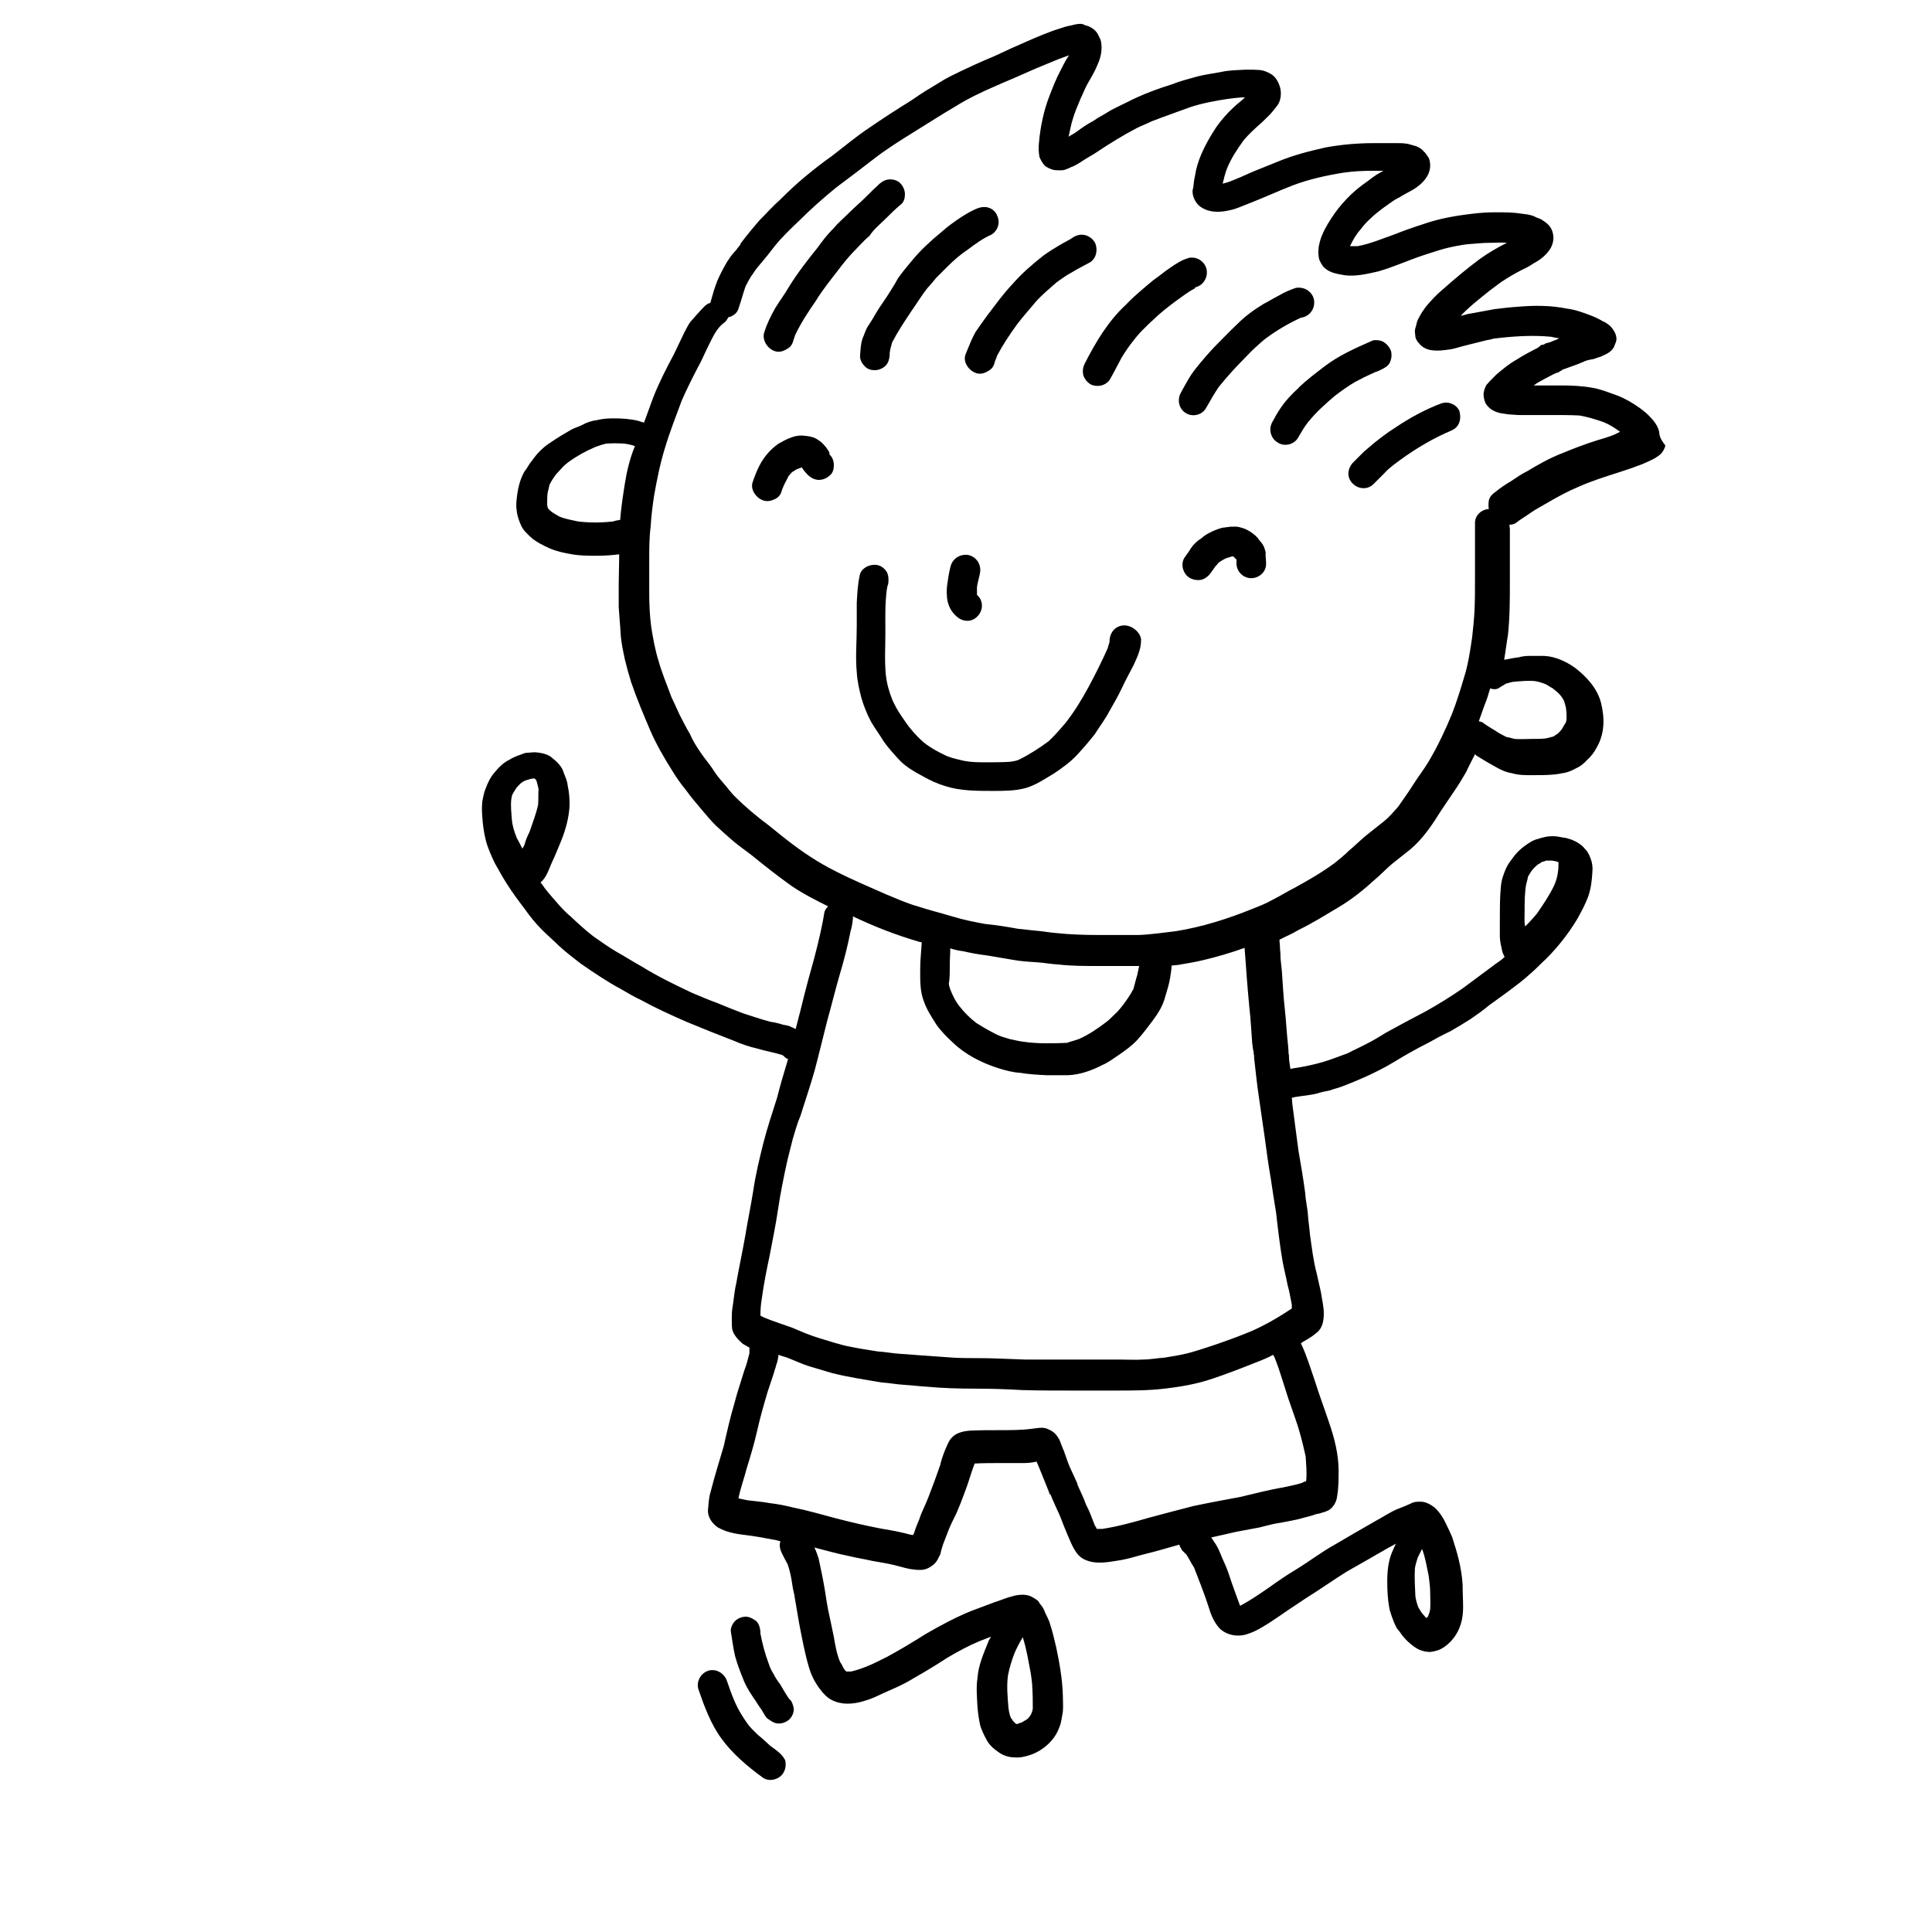 <?xml version="1.0" encoding="utf-8"?>
<!-- Generator: Adobe Illustrator 23.1.1, SVG Export Plug-In . SVG Version: 6.00 Build 0)  -->
<svg version="1.1" id="Laag_1" xmlns="http://www.w3.org/2000/svg" xmlns:xlink="http://www.w3.org/1999/xlink" x="0px" y="0px"
	 viewBox="0 0 405 405" style="enable-background:new 0 0 405 405;" xml:space="preserve">
<g>
	<path d="M347.8,90.5c-0.1-0.5-0.3-0.9-0.5-1.3c-0.4-0.7-0.9-1.3-1.4-1.8c-0.6-0.7-1.4-1.3-2.2-1.9c-1.4-1-3.1-2-4.7-2.6
		c-1.7-0.6-3.4-1.3-5.1-1.6c-2.2-0.4-4.4-0.5-6.6-0.5c-0.6,0-1.2,0-1.8,0c-1.3,0-2.7,0-4,0c0.9-0.7,2-1.2,2.9-1.7
		c0.6-0.3,1.3-0.7,1.8-0.9c0.1,0,0.3-0.1,0.3-0.1c0.1,0,0.4-0.1,0.5-0.3c0.1,0,0.4-0.1,0.5-0.3c1.4-0.5,2.9-1,4.3-1.6
		c0.6-0.3,1.3-0.5,2.1-0.6c0.5-0.1,1-0.4,1.6-0.5c0.5-0.3,1-0.4,1.6-0.8c0.5-0.3,0.9-0.7,1.2-1.2c0.1-0.3,0.3-0.7,0.4-1
		c0.5-1.2-0.3-2.6-1.2-3.5c-0.5-0.4-1-0.8-1.6-1c-0.8-0.5-1.7-0.9-2.5-1.2c-1.6-0.6-3.2-1.2-4.9-1.4c-3.4-0.7-6.9-0.7-10.3-0.4
		c-1.7,0.1-3.2,0.3-4.9,0.5c-1.8,0.3-3.6,0.7-5.5,1c-0.5,0.1-1,0.3-1.6,0.4c1.9-2,4-3.6,6.1-5.3c1.2-0.9,2.2-1.7,3.5-2.5
		c1.3-0.8,2.7-1.6,4.2-2.3c0.8-0.4,1.4-0.9,2.2-1.3c0.8-0.5,1.7-1.2,2.3-2c0.9-1,1.4-2.6,1-4c-0.3-1.2-1-1.9-2.1-2.6
		c-0.5-0.4-1.2-0.5-1.7-0.8c-0.8-0.4-1.8-0.5-2.7-0.6c-1.8-0.3-3.6-0.3-5.5-0.3c-1.6,0-3.2,0.1-4.8,0.3c-3.5,0.4-7,1-10.4,2.2
		c-1.9,0.6-3.9,1.3-5.9,2.1c-2.6,0.9-5.1,2-7.8,2.5c-0.5,0-1,0-1.6,0c0.6-1.3,1.3-2.5,2.2-3.5c0.6-0.8,1.3-1.6,2.1-2.3
		c0.8-0.8,1.6-1.4,2.5-2.1c1.2-0.8,2.2-1.7,3.5-2.3c0.6-0.4,1.4-0.8,2.1-1.2c2-1,4.4-2.9,4.4-5.5c0-0.6-0.1-1.4-0.5-1.9
		c-0.3-0.4-0.5-0.8-0.8-1c-0.6-0.8-1.6-1.2-2.5-1.4c-0.4-0.1-0.9-0.3-1.3-0.3c-0.6-0.1-1.2-0.1-1.8-0.1c-1.7,0-3.2,0-4.9,0
		c-3.4,0-6.8,0.3-10.1,0.9c-1.7,0.4-3.5,0.8-5.2,1.3c-1.7,0.5-3.2,1-4.9,1.7c-1.7,0.7-3.5,1.4-5.2,2.1c-0.9,0.4-1.8,0.8-2.7,1.2
		c-1.2,0.5-2.3,1-3.6,1.3c0.3-1.2,0.5-2.2,1-3.4c0.9-2.1,2.1-3.9,3.4-5.7c1-1.2,2.1-2.2,3.2-3.2c0.6-0.5,1.3-1.2,1.8-1.7
		c0.8-0.7,1.4-1.6,2-2.3c0.8-1,1-2.7,0.6-4c-0.4-1.2-0.9-2.1-1.9-2.7c-0.7-0.4-1.4-0.7-2.1-0.8c-1-0.1-2.1-0.1-3.1-0.1
		c-1.8,0.1-3.6,0.1-5.3,0.5c-1.6,0.3-3.2,0.5-4.8,0.9c-1.7,0.5-3.5,0.9-5.2,1.6c-3.2,1-6.5,2.2-9.6,3.8c-1.2,0.6-2.5,1.2-3.6,1.8
		c-1.2,0.8-2.5,1.4-3.6,2.2c-1.2,0.6-2.3,1.4-3.4,2.2c-0.5,0.4-1,0.6-1.6,1c0,0-0.1,0-0.1,0.1c0.3-1.3,0.5-2.6,0.9-3.8
		c0.4-1.4,1-2.7,1.6-4.2c0.5-1,0.9-2.1,1.4-3c0.8-1.4,1.6-2.7,2.2-4.2c0.7-1.6,1-3.1,0.7-4.8c-0.1-0.5-0.4-1-0.7-1.6
		c-0.5-0.9-1.6-1.6-2.6-1.8C227,5,226.6,5,226.4,5c-0.8,0-1.6,0.3-2.2,0.4c-0.6,0.1-1.2,0.3-1.8,0.5c-2.6,0.8-4.9,1.8-7.4,2.9
		c-2.1,0.9-4.3,1.9-6.4,2.9c-3.1,1.3-6.2,2.7-9.4,4.3c-1.4,0.7-2.7,1.6-3.9,2.3c-1.6,0.9-3,1.9-4.5,2.9c-2.9,1.8-5.7,3.6-8.6,5.6
		c-2.7,1.8-5.2,3.9-7.8,5.9c-2,1.4-3.9,2.9-5.7,4.4c-1.7,1.4-3.4,3-5.1,4.7c-1.6,1.4-3,3-4.4,4.4c-1.4,1.6-2.7,3.2-4,4.9
		c0,0,0-0.1,0.1-0.1c0,0.1-0.1,0.1-0.1,0.3c-0.1,0.1-0.3,0.3-0.4,0.5c-0.1,0.1-0.3,0.3-0.3,0.4c-0.3,0.3-0.5,0.6-0.8,0.9
		c-0.5,0.6-0.9,1.2-1.3,1.8c-0.9,1.6-1.7,3-2.3,4.7c-0.5,1.3-0.8,2.6-1.2,3.9c-0.5,0.1-0.9,0.4-1.3,0.8c-1,1-1.9,2.1-2.9,3.2
		c-0.5,0.7-0.8,1.4-1.2,2.1c-0.8,1.6-1.4,3-2.2,4.6c-1.6,3-3.2,6.1-4.4,9.2c-0.6,1.7-1.3,3.5-1.9,5.2c-0.4-0.1-0.9-0.3-1.3-0.4
		c-1.7-0.4-3.4-0.5-5.1-0.5h-0.1c-1.2,0-2.3,0.1-3.5,0.4c-1,0.1-2.1,0.5-3,1c-0.8,0.4-1.6,0.6-2.3,1c-1.4,0.8-2.9,1.7-4.2,2.6
		c-1.6,1-2.9,2.3-4,3.9c-0.7,0.8-1,1.6-1.6,2.3c-1,1.8-1.4,3.8-1.6,5.8c-0.1,0.8-0.1,1.6,0,2.2c0.1,1.2,0.5,2.3,1,3.4
		c0.5,1,1.4,1.8,2.3,2.6c1,0.8,2.2,1.4,3.5,2c1.6,0.7,3.1,1,4.8,1.3c1.7,0.3,3.5,0.3,5.2,0.3c1.6,0,3.1-0.1,4.7-0.3
		c0,2.1-0.1,4.2-0.1,6.2c0,1.7,0,3.2,0,4.9c0.1,1.8,0.3,3.6,0.4,5.5c0.1,1.8,0.5,3.6,0.9,5.5c0.4,1.6,0.8,3.1,1.3,4.7
		c1.2,3.5,2.6,6.8,4,10.1c1.3,3,3,5.9,4.7,8.6c0.8,1.3,1.7,2.6,2.7,3.8c1,1.4,2.1,2.7,3.2,4c1,1.2,2.1,2.5,3.1,3.5
		c1.3,1.2,2.5,2.3,3.8,3.4c1.2,1,2.5,1.9,3.8,2.9c2.7,2.2,5.5,4.4,8.3,6.4c2.5,1.7,5.1,3,7.7,4.3c-0.4,0.4-0.7,0.8-0.8,1.3
		c-0.5,3.2-1.3,6.4-2.1,9.5c-0.9,3.2-1.8,6.5-2.6,9.8c-0.4,1.7-0.9,3.4-1.3,5.1c-0.3-0.1-0.6-0.3-0.9-0.4c-0.5-0.3-1.2-0.4-1.8-0.5
		c-0.9-0.3-1.8-0.5-2.6-0.6c-1.9-0.5-3.9-1.2-5.8-1.8c-1.8-0.7-3.6-1.4-5.5-2.2c-1.7-0.6-3.5-1.4-5.2-2.1c-3.6-1.7-7.1-3.4-10.5-5.5
		c-1.8-1-3.5-2.1-5.3-3.1c-1.7-1-3.2-2.1-4.8-3.2c-1.7-1.3-3.2-2.7-4.8-4.2c-1.7-1.4-3.1-3.2-4.6-4.9c-0.3-0.4-0.5-0.6-0.8-1
		c-0.3-0.4-0.5-0.8-0.9-1.2c1.2-1,1.7-2.6,2.3-4c0.8-1.7,1.4-3.2,2.1-4.9c0.9-2.3,1.6-4.8,1.7-7.4c0-1.3-0.1-2.7-0.4-4
		c-0.1-1.2-0.7-2.2-1-3.2c-0.5-1.2-1.6-2.1-2.6-2.9c-0.9-0.6-2.1-0.8-3.1-0.9c-0.1,0-0.1,0-0.3,0c-0.5,0-1,0.1-1.4,0.1
		c-0.4,0-0.8,0.1-1.2,0.3c-0.9,0.3-1.9,0.7-2.7,1.2c-1.2,0.6-2.2,1.6-3,2.6c-0.9,1-1.4,2.1-1.9,3.4c-0.4,0.9-0.5,1.8-0.7,2.7
		c-0.1,1-0.1,2.2,0,3.2c0.1,1.6,0.3,3.2,0.7,4.8c0.4,1.7,1.2,3.4,1.9,4.9c0.8,1.4,1.6,2.9,2.5,4.3c1.2,1.9,2.6,3.8,4,5.6
		c0,0,0-0.1-0.1-0.1c1,1.4,2.2,2.9,3.5,4.2c1.2,1.2,2.5,2.3,3.6,3.4c1.4,1.3,3,2.5,4.4,3.6c1.4,1,2.9,2,4.3,2.9
		c1.4,0.9,2.7,1.7,4.2,2.5c1.4,0.8,2.7,1.6,4.2,2.3c3.1,1.7,6.4,3.2,9.6,4.6c3.4,1.4,6.6,2.7,10,4c1.6,0.7,3.1,1.2,4.8,1.6
		c1.7,0.5,3.4,0.8,5.1,1.3c0.1,0.1,0.4,0.1,0.5,0.3c0,0,0.1,0,0.1,0.1c0.3,0.3,0.5,0.4,0.8,0.5c-0.8,2.7-1.6,5.3-2.3,8.1
		c-1,3.2-2.1,6.4-2.9,9.6c-0.8,3.2-1.6,6.5-2.1,9.9c-0.5,3.2-1.2,6.5-1.7,9.6c-0.6,3.4-1.3,6.6-1.9,10c-0.4,1.7-0.5,3.5-0.8,5.2
		c-0.1,0.8-0.1,1.4-0.1,2.2c0,0.7,0,1.4,0.1,2.1c0.3,1.2,1.3,2.2,2.2,3c0.5,0.3,0.9,0.5,1.4,0.8c0,0.4,0,0.8,0,1.2
		c-0.3,1-0.5,2.1-0.9,3.1c-0.3,0.8-0.5,1.6-0.8,2.5c-0.5,1.6-1,3.1-1.4,4.7c-0.9,3-1.6,6.1-2.3,9.2c-0.9,3.1-1.9,6.2-2.7,9.4
		c-0.3,0.9-0.4,1.8-0.5,2.9c0,0.4-0.1,0.8-0.1,1.2c0,1.4,0.9,2.7,2.1,3.5c2.1,1.2,4.3,1.4,6.6,1.7c0.9,0.1,1.8,0.3,2.6,0.4
		c1.3,0.3,2.6,0.4,3.9,0.8c-0.3,0.8-0.1,1.7,0.3,2.5c0.4,0.8,0.8,1.6,1.2,2.3c0.5,1.4,0.8,2.9,1,4.4c0.1,0.9,0.4,1.7,0.5,2.6
		c0.3,1.8,0.6,3.6,0.9,5.3c0.6,3.1,1.2,6.4,2.1,9.4c0.5,1.7,1.3,3.2,2.3,4.5c0.9,1.2,1.8,2.1,3.2,2.6c2.2,0.8,4.5,0.4,6.6-0.3
		c1-0.3,2.1-0.8,3.1-1.3c0.9-0.4,1.8-0.8,2.7-1.2c1.4-0.6,2.9-1.4,4.2-2.2c2.3-1.3,4.6-2.7,6.9-4.2c2.2-1.3,4.4-2.5,6.8-3.5
		c0.8-0.3,1.6-0.6,2.3-0.9c-0.1,0.4-0.4,0.6-0.5,1c-1,2.5-2.1,4.9-2.3,7.7c-0.3,1.9-0.1,4,0,6c0.1,1.3,0.3,2.7,0.6,4
		c0.3,0.9,0.7,1.8,1.2,2.7c0.6,1.3,1.7,2.2,2.9,3c0.9,0.6,2.1,0.9,3.1,0.9c0.9,0.1,2-0.1,2.9-0.4c1.8-0.5,3.6-1.7,4.8-3.1
		c0.8-0.9,1.3-1.8,1.7-2.9c0.4-1,0.5-2.1,0.7-3.2c0.1-1,0-2.2,0-3.4c-0.1-3.4-0.7-6.8-1.4-10.1c-0.4-1.7-0.8-3.4-1.3-4.9
		c-0.1-0.5-0.4-1-0.7-1.7c-0.3-0.5-0.5-1.2-0.8-1.7c-0.3-0.5-0.7-0.8-0.9-1.3c-0.4-0.4-0.8-0.6-1.3-0.9c-0.5-0.3-1.3-0.5-1.9-0.5
		c-0.8,0-1.6,0.1-2.2,0.3c-1.3,0.3-2.6,0.9-3.9,1.3c-1.6,0.6-3.2,1.2-4.8,1.8c-3.2,1.3-6.4,3-9.5,4.8c-2.7,1.7-5.5,3.4-8.3,4.9
		c-1.3,0.6-2.5,1.3-3.8,1.8c-1.2,0.5-2.3,0.9-3.6,1.2c-0.3,0-0.6,0-0.9,0h-0.1c-0.1-0.1-0.1-0.1-0.3-0.3c-0.4-0.5-0.6-1.2-1-1.7
		c-0.7-1.7-1-3.4-1.3-5.2c-0.4-2-0.8-3.8-1.2-5.7c-0.4-2-0.6-3.9-1-5.9c-0.3-1.7-0.7-3.4-1-4.9c-0.3-0.8-0.5-1.6-0.9-2.3
		c2.3,0.6,4.8,1.3,7.3,1.8c1.6,0.4,3.1,0.6,4.8,1c1.6,0.3,3.1,0.5,4.7,0.9c1.3,0.3,2.7,0.8,4,0.9c0.5,0.1,1,0.1,1.4,0.1
		c1.2,0,2.1-0.5,3-1.3c0.4-0.4,0.7-0.9,0.9-1.4c0.3-0.4,0.4-0.9,0.5-1.4c0.1-0.4,0.3-0.9,0.4-1.3c0.4-1,0.8-2.1,1.2-3.1
		c0.5-1.2,1-2.2,1.6-3.4c0.6-1.4,1.2-2.9,1.7-4.3c0.8-2,1.3-4,2.1-6.1c1.8-0.1,3.6-0.1,5.5-0.1c0.4,0,0.8,0,1.2,0c1.3,0,2.5,0,3.6,0
		c0.9,0,1.8-0.1,2.7-0.3c0.9,2.1,1.7,4.2,2.6,6.4l0,0v0.1l0,0l0,0c0.1,0.1,0.1,0.4,0.3,0.5c0-0.1-0.1-0.3-0.1-0.4
		c0.6,1.6,1.4,3.2,2.1,4.8c0.5,1.3,1,2.6,1.6,4c0.8,1.8,1.6,4.2,3.5,5.1c2.5,1.2,5.3,0.5,7.9,0.1c1.6-0.3,3.1-0.8,4.7-1.2
		c2.5-0.6,4.8-1.3,7.3-2c0.1,0.4,0.4,0.8,0.6,1.2c0.3,0.3,0.7,0.7,0.9,0.9c0.6,0.9,1,1.8,1.6,2.7c1,2.6,2.1,5.3,3,8.1
		c0.5,1.7,1.2,3.5,2.5,4.8c1.6,1.4,3.9,1.7,5.8,1c1.6-0.5,3-1.4,4.3-2.2c1.4-0.9,2.7-1.8,4-2.7c1.3-0.9,2.6-1.7,3.9-2.6
		c2.9-1.8,5.7-3.8,8.6-5.6c2.5-1.4,5.1-2.9,7.7-4.4c0.8-0.5,1.7-0.9,2.5-1.4c-0.3,0.6-0.5,1.2-0.8,1.8c-0.8,1.9-1,4-1,6.2
		c0,1.8,0.1,3.6,0.4,5.3c0.1,0.8,0.4,1.4,0.6,2.1c0.3,0.8,0.6,1.6,1,2.3c0.4,0.5,0.8,1,1.2,1.6c0.3,0.3,0.5,0.6,0.8,0.9
		c0.6,0.6,1.3,1.2,2.1,1.7c0.8,0.5,1.9,0.8,2.9,0.8c0.8-0.1,1.6-0.3,2.2-0.6c1-0.5,2-1.4,2.7-2.3c1.4-1.8,2-4,2-6.4
		c0-1.6-0.1-3.2-0.1-4.8c-0.1-1.7-0.4-3.5-0.8-5.2c-0.4-1.7-0.9-3.2-1.4-4.8c-0.4-0.9-0.8-1.8-1.2-2.6c-0.6-1.3-1.4-2.6-2.5-3.6
		c-0.8-0.6-1.8-1.2-2.9-1.2c-0.1,0-0.3,0-0.4,0c-0.6,0-1.2,0.1-1.7,0.4c-0.9,0.4-1.8,0.8-2.9,1.2c-1.4,0.6-2.9,1.6-4.2,2.3
		c-3,1.7-5.9,3.4-8.8,5.1c-2.9,1.6-5.3,3.5-8.1,5.2c-2,1.2-3.9,2.5-5.7,3.8c-1.9,1.3-3.9,2.7-6,3.8h-0.1c0,0,0,0,0-0.1
		c-0.8-2.2-1.6-4.3-2.3-6.5c-0.4-1.2-0.9-2.3-1.4-3.4c-0.3-0.8-0.6-1.4-0.9-2.1c-0.4-0.8-0.9-1.4-1.4-2.2c1.7-0.4,3.5-0.8,5.3-1.2
		c1.6-0.3,3.2-0.6,4.8-0.9c1.6-0.4,3-0.8,4.5-1c1.4-0.3,2.9-0.5,4.3-0.9c1-0.3,2.1-0.5,3.1-0.9c0.4-0.1,0.8-0.1,1.2-0.3
		c0.5-0.1,1-0.3,1.4-0.5c1-0.6,1.7-1.8,1.8-3c0.3-1.7,0.3-3.5,0.3-5.3c0-3.5-0.9-6.9-2-10.1c-1-3-2.1-5.9-3-8.8
		c-0.9-2.6-1.7-5.3-2.9-7.8c0.5-0.4,1-0.6,1.6-1c0.7-0.4,1.3-0.9,1.8-1.3c1.2-1,1.4-2.6,1.4-4c0-1.4-0.4-3-0.6-4.4
		c-0.3-1.3-0.6-2.6-0.9-4c-0.7-2.6-1-5.3-1.4-8.1c-0.1-1.3-0.3-2.5-0.4-3.8c-0.1-1.7-0.5-3.2-0.6-4.9c-0.4-3-0.9-6-1.4-8.8
		c-0.4-3.2-0.9-6.6-1.3-9.9c0-0.4-0.1-0.9-0.1-1.3c0.1,0,0.4,0,0.5-0.1c1.7-0.3,3.4-0.4,4.9-0.8c0.8-0.3,1.6-0.4,2.5-0.6
		c0.8-0.3,1.7-0.5,2.5-0.8c3.2-1.2,6.4-2.6,9.5-4.3c1.6-0.9,3-1.8,4.6-2.7c1.4-0.8,2.9-1.6,4.3-2.3c1.4-0.8,2.9-1.6,4.4-2.3
		c1.4-0.8,2.9-1.7,4.3-2.6c1.3-0.9,2.6-1.8,3.9-2.9c1.3-0.9,2.6-1.9,4-2.9c1.6-1.2,3.1-2.3,4.5-3.6c1.2-1,2.3-2.2,3.4-3.2
		c2.5-2.5,4.7-5.3,6.5-8.3c0.9-1.6,1.7-3.1,2.3-4.7c0.6-1.7,0.8-3.4,0.9-5.2c0.1-0.9,0-1.9-0.4-2.9c-0.3-0.8-0.6-1.4-1.2-2
		c-0.4-0.5-0.9-0.9-1.4-1.2c-0.4-0.3-1-0.5-1.4-0.7c-0.5-0.1-1-0.4-1.6-0.4c-0.6-0.1-1.4-0.3-2.1-0.3c-0.1,0-0.3,0-0.4,0
		c-0.7,0-1.3,0.1-2,0.3c-0.5,0.1-0.9,0.3-1.4,0.4c-0.8,0.3-1.4,0.7-2.1,1.2c-1.3,0.9-2.2,1.9-3.1,3.2c-0.8,1-1.3,2.2-1.7,3.5
		c-0.4,1.2-0.4,2.3-0.5,3.5c-0.1,1.9-0.1,3.9-0.1,5.9c0,0.9,0,1.8,0,2.9c0,1.2,0.3,2.2,0.5,3.2c0.1,0.4,0.3,0.8,0.5,1.2
		c-0.5,0.5-1.2,1-1.8,1.4c-2.3,1.7-4.7,3.5-7,5.2c-2.6,1.8-5.2,3.4-7.9,4.9c-2.7,1.4-5.5,2.9-8.2,4.4c-1.3,0.8-2.6,1.6-4,2.3
		c-1.3,0.7-2.7,1.3-4,2c-1.7,0.6-3.4,1.3-5.1,1.8c-1.7,0.5-3.5,0.9-5.3,1.2c-0.5,0.1-1,0.1-1.6,0.3c-0.1-0.8-0.3-1.7-0.3-2.5l0,0
		l0,0l0,0c0-0.3,0-0.5-0.1-0.8c0-0.1,0-0.3,0-0.4l0,0c0-0.4-0.1-0.9-0.1-1.3c-0.3-2.6-0.4-5.2-0.7-7.8c-0.3-2.6-0.4-5.2-0.6-7.8
		c-0.1-1.2-0.3-2.3-0.3-3.5c0-0.5-0.1-1-0.1-1.6c0-0.5-0.1-0.9-0.1-1.4c1.3-0.7,2.6-1.2,3.9-2c2.9-1.4,5.6-3.1,8.3-4.7
		c2.9-1.7,5.5-3.8,7.9-6c1.2-1,2.3-2.2,3.5-3.2c1.3-1,2.6-2.1,3.9-3.1c2.6-2.2,4.6-5.2,6.4-8.1c0.9-1.3,1.8-2.7,2.7-4
		c0.9-1.3,1.7-2.6,2.5-4c0.6-1.3,1.3-2.6,1.9-3.8c0.1,0.1,0.1,0.1,0.3,0.3c1.3,0.8,2.6,1.6,3.9,2.3c1.2,0.7,2.3,1.2,3.6,1.4
		c1.3,0.4,2.7,0.4,4,0.4c1.4,0,2.9,0,4.3-0.1c0.7-0.1,1.4-0.1,2.1-0.3c1-0.1,2-0.5,2.9-1c0.9-0.4,1.7-1,2.3-1.7
		c0.9-0.8,1.6-1.7,2.1-2.7c1.7-2.9,1.7-6.2,0.9-9.4c-0.8-3-2.9-5.3-5.3-7.2c-1.9-1.4-4.3-2.5-6.6-2.6c-0.5,0-1,0-1.6,0
		c-0.5,0-1,0-1.6,0c-0.8,0-1.4,0.1-2.2,0.3c-0.9,0.1-1.8,0.3-2.9,0.5c0,0,0,0-0.1,0c0.3-1.7,0.5-3.5,0.8-5.2
		c0.4-3.8,0.4-7.5,0.4-11.3c0-3.6,0-7.2,0-10.8c0-0.4-0.1-0.7-0.1-1c0.5,0,1-0.1,1.4-0.4c1-0.8,2.1-1.4,3.2-2.2
		c1-0.7,2.2-1.3,3.2-1.9c2.2-1.3,4.4-2.5,6.8-3.5c2.7-1.2,5.6-2.1,8.4-3c1.6-0.5,3-1,4.6-1.6c1-0.4,2.1-0.9,3-1.4
		c0.4-0.3,0.8-0.5,1.2-0.9c0.4-0.4,0.8-1.2,0.9-1.7C347.8,91.7,347.9,91.2,347.8,90.5z M263.4,20.3L263.4,20.3L263.4,20.3
		L263.4,20.3z M131,101.3c-0.4,2.5-0.8,5.1-1,7.7h-0.1c-0.4,0.1-0.9,0.1-1.3,0.3c-2.5,0.3-5.1,0.3-7.5,0c-1.3-0.3-2.6-0.5-3.8-1
		c-0.7-0.4-1.3-0.7-1.9-1.2c-0.1-0.1-0.4-0.4-0.5-0.5c0-0.1-0.1-0.1-0.1-0.3c-0.1-0.3-0.1-0.4-0.1-0.7c0-0.8,0-1.6,0.1-2.3
		c0.1-0.5,0.3-1.2,0.4-1.7c0.4-0.8,0.8-1.4,1.3-2.1c0.4-0.4,0.8-0.9,1.2-1.3c0.4-0.5,0.9-0.9,1.4-1.3c1.8-1.3,3.6-2.3,5.7-3.2
		c0.8-0.3,1.4-0.5,2.2-0.7c1.3-0.1,2.6-0.1,3.9,0c0.8,0.1,1.6,0.3,2.2,0.5C132,96.2,131.4,98.8,131,101.3z M112.8,168.7
		c-0.4,1.9-1.2,3.9-1.8,5.7c-0.4,0.8-0.8,1.7-1,2.5c-0.1,0.4-0.3,0.6-0.5,1c-0.4-0.8-0.8-1.6-1.2-2.3c-0.5-1.3-0.9-2.5-1-3.8
		c-0.1-1.4-0.3-3-0.1-4.4c0.1-0.4,0.1-0.8,0.3-1c0.3-0.5,0.5-0.9,0.8-1.3c0.4-0.4,0.7-0.8,1-1c0.4-0.3,0.8-0.5,1.2-0.6
		c0.4-0.1,0.8-0.3,1.3-0.3c0.1,0,0.3,0,0.3,0l0,0c0,0,0,0,0.1,0.1s0.3,0.4,0.3,0.5c0.1,0.5,0.3,1,0.4,1.7
		C112.8,166.4,112.9,167.6,112.8,168.7z M211.3,351.2c0.3-1.6,0.8-3.1,1.3-4.5c0.5-1.2,1.2-2.5,1.8-3.5c0.8,2.5,1.2,5.1,1.7,7.7
		c0.1,0.9,0.3,1.9,0.3,2.9c0.1,1.4,0.1,3,0.1,4.4c-0.1,0.4-0.1,0.6-0.3,1c-0.1,0.3-0.3,0.5-0.5,0.8s-0.4,0.4-0.7,0.6
		c-0.3,0.1-0.6,0.4-0.9,0.5s-0.5,0.1-0.8,0.3h-0.1c-0.1,0-0.1,0-0.3-0.1c0,0-0.1,0-0.1-0.1c-0.1-0.1-0.3-0.3-0.5-0.5
		c-0.1-0.3-0.3-0.4-0.4-0.6c-0.3-0.7-0.4-1.4-0.5-2.1C211.2,355.6,211,353.4,211.3,351.2z M298.7,339.4L298.7,339.4L298.7,339.4
		L298.7,339.4z M296.6,328.8c0.1-0.8,0.4-1.6,0.6-2.3c0.3-0.6,0.6-1.2,0.9-1.8c0.7,1.8,1,3.8,1.4,5.7c0.1,1,0.3,2.1,0.3,3.2
		c0,1.3,0.1,2.5,0,3.8c-0.1,0.4-0.1,0.6-0.3,1c0,0.1-0.1,0.3-0.1,0.4c-0.1,0.1-0.3,0.3-0.4,0.4c-0.3-0.3-0.5-0.6-0.8-0.9
		c-0.4-0.5-0.6-0.9-0.9-1.4c-0.3-0.8-0.5-1.6-0.6-2.3C296.6,332.6,296.5,330.6,296.6,328.8z M319.6,191c0-1.8,0-3.6,0.3-5.5
		c0.1-0.5,0.3-1,0.4-1.7c0.3-0.5,0.5-0.9,0.8-1.3c0.4-0.5,0.8-0.9,1.3-1.3c0.3-0.1,0.5-0.3,0.8-0.5c0.3-0.1,0.5-0.1,0.9-0.3
		c0.4,0,0.8,0,1.2,0c0.4,0.1,0.9,0.1,1.3,0.3c0,0,0.1,0,0.1,0.1c0,0.7,0,1.3-0.1,1.9c-0.1,1-0.4,2-0.8,2.9c-1,2.1-2.3,4-3.6,5.9
		c-0.8,0.9-1.6,1.9-2.5,2.7C319.5,193.2,319.6,192.2,319.6,191z M218.3,305.5L218.3,305.5L218.3,305.5L218.3,305.5z M272.4,300.1
		c0.5,1.7,0.9,3.4,1.3,5.2c0.1,1.7,0.3,3.5,0.1,5.2c-0.4,0.1-0.8,0.3-1,0.4c-1.3,0.4-2.5,0.6-3.8,0.9c-3,0.5-6,1.3-9,2
		c-3.2,0.6-6.5,1.2-9.8,1.9c-3.1,0.8-6.2,1.6-9.5,2.5c-3.1,0.9-6.4,1.8-9.6,2.3c-0.4,0-0.8,0-1.2,0c-0.1-0.4-0.4-0.6-0.5-1
		c-0.5-1.3-1-2.7-1.7-4c-0.6-1.7-1.4-3.2-2.1-4.9c0.1,0.1,0.1,0.4,0.3,0.5c-0.4-0.9-0.8-1.7-1.2-2.6c-0.7-1.4-1.2-3-1.7-4.4
		c-0.3-0.6-0.5-1.3-0.8-2c-0.1-0.3-0.3-0.6-0.5-0.9c-0.5-0.8-1.2-1.3-2.2-1.7c-1-0.4-2.1-0.1-3.1,0c-2.2,0.3-4.6,0.3-6.8,0.3
		c-2.1,0-4.2,0-6.2,0.1c-1.4,0.1-3,0.4-4,1.6c-0.6,0.7-0.9,1.6-1.3,2.5c-0.4,1-0.8,2.1-1,3.1c-0.8,2.3-1.6,4.5-2.5,6.8
		c-0.6,1.6-1.4,3-1.9,4.6c-0.3,0.8-0.7,1.6-0.9,2.3c-0.1,0.4-0.3,0.8-0.4,1c-0.8-0.1-1.6-0.4-2.2-0.5c-1.6-0.4-3.1-0.6-4.7-0.9
		c-3.1-0.6-6.1-1.3-9.2-2.1c-3-0.8-6.1-1.7-9.1-2.3c-1.6-0.4-3.1-0.7-4.8-0.9c-1.6-0.3-3.1-0.4-4.7-0.6c-0.6-0.1-1.3-0.3-1.9-0.4
		c0.4-2.1,1.2-4.2,1.7-6.2c0.8-2.6,1.6-5.2,2.2-7.9c0.6-2.7,1.4-5.5,2.2-8.2c0.4-1.3,0.9-2.6,1.3-3.9c0.1-0.5,0.4-1.2,0.5-1.7
		c0.3-0.8,0.4-1.4,0.5-2.2c0.7,0.3,1.3,0.4,1.8,0.6c1.6,0.6,3,1.3,4.6,1.8c1.6,0.5,3.1,0.9,4.7,1.4c3.5,0.9,7,1.4,10.5,2
		c1.6,0.1,3.1,0.4,4.7,0.5c1.7,0.1,3.2,0.3,4.9,0.4c3.2,0.3,6.6,0.4,9.9,0.4c3.4,0,6.6,0.1,10,0.3c3.4,0.1,6.6,0.1,10,0.1h9.9
		c3.2,0,6.5,0,9.9-0.4c3.5-0.4,6.9-1,10.1-2.1c3-1,6.1-2.2,9.1-3.4c1.3-0.5,2.5-1,3.6-1.6c0.1,0.3,0.3,0.5,0.3,0.6
		c1.3,3.2,2.2,6.8,3.4,10.1C271.2,296.5,271.9,298.3,272.4,300.1z M159.3,276.3L159.3,276.3c0,0,0,0.1,0.1,0.1
		C159.4,276.4,159.4,276.4,159.3,276.3z M267.5,254.2c0.4,3.5,0.8,7,1.4,10.4c0.3,1.6,0.7,3.1,1,4.7c0.4,1.4,0.6,2.7,0.9,4.2
		c0,0.3,0,0.5,0,0.8c-2.7,1.8-5.6,3.5-8.6,4.8c-2.9,1.2-5.7,2.2-8.7,3.2c-1.6,0.5-3,1-4.6,1.4c-1.6,0.4-3.1,0.6-4.8,0.9
		c-1.6,0.1-3,0.4-4.5,0.4c-1.6,0.1-3.2,0-4.8,0h-10.1h-2.5c-2.5,0-4.8,0-7.3,0c-3.2-0.1-6.6-0.3-9.9-0.3c-1.7,0-3.5,0-5.2-0.1
		c-1.8-0.1-3.8-0.3-5.6-0.4c-1.8-0.1-3.6-0.3-5.5-0.4c-1.6-0.1-3.1-0.4-4.7-0.5c-1.9-0.3-3.9-0.6-5.8-1c-2.2-0.4-4.4-1.2-6.5-1.8
		c-2-0.6-3.8-1.4-5.7-2.2c-1.9-0.7-3.9-1.3-5.8-2.1c-0.3-0.1-0.5-0.3-0.8-0.4c0-1.2,0.1-2.5,0.3-3.6c0.4-3,1-6,1.6-8.8
		c0.6-3.2,1.3-6.5,1.8-9.9s1.2-6.8,1.9-10c0.4-1.7,0.8-3.2,1.2-4.8c0.5-1.6,0.9-3.2,1.6-4.8c1-3.2,2.1-6.4,3-9.6
		c0.9-3.4,1.7-6.8,2.6-10.3c0.9-3.2,1.7-6.5,2.6-9.6c0.9-3,1.7-6.1,2.3-9.2c0.3-0.9,0.4-1.8,0.5-2.7c0-0.1,0-0.3,0-0.4
		c4.4,2.1,9,3.9,13.8,5.3c0.3,0.1,0.4,0.1,0.6,0.1c0,0.1,0,0.3,0,0.4c-0.1,1.7-0.3,3.4-0.3,5.1c0,2.3-0.1,4.8,0.8,7
		c0.6,1.7,1.6,3.2,2.6,4.8c1,1.4,2.2,2.6,3.5,3.8c2.6,2.5,6,4.2,9.4,5.3c1.6,0.5,3.1,0.9,4.7,1c1.8,0.3,3.6,0.4,5.6,0.5
		c1.4,0,2.9,0,4.3,0c2.6-0.1,5.1-1,7.4-2.2c1.2-0.5,2.3-1.4,3.4-2.1c1.3-0.9,2.7-1.9,3.8-3.1c1.2-1.3,2.2-2.7,3.2-4
		c1.2-1.6,2.2-3.2,2.7-5.2c0.4-1.3,0.8-2.6,1-3.9c0.1-0.8,0.3-1.7,0.3-2.5c0.4,0,0.8-0.1,1.2-0.1c1.8-0.3,3.6-0.6,5.3-1
		c3-0.7,6-1.6,8.8-2.6c0.3,4.2,0.6,8.3,1,12.5c0.3,2.5,0.4,5.1,0.6,7.5c0.1,0.5,0.1,1.2,0.3,1.8l0,0c0,0.3,0,0.5,0.1,0.8
		c0,0.1,0,0.3,0,0.4c0,0,0,0,0,0.1l0,0c0.3,2.7,0.6,5.5,1,8.2c0.4,2.7,0.8,5.6,1.2,8.3c0.4,3,0.8,6,1.3,8.8
		C266.7,249.3,267.1,251.7,267.5,254.2z M199.1,202.3c0-1.2,0.1-2.3,0.1-3.5c0.9,0.3,1.8,0.5,2.7,0.6c1.7,0.4,3.4,0.7,5.1,0.9
		c1.8,0.3,3.5,0.6,5.3,0.9c1.6,0.3,3.2,0.4,4.8,0.5c1.7,0.1,3.2,0.4,4.9,0.5c2.7,0.3,5.3,0.3,8.1,0.3h1.8c1.6,0,3.1,0,4.7,0
		c0.8,0,1.4,0,2.2,0c-0.1,0.6-0.3,1.3-0.4,1.9c-0.3,0.9-0.5,1.9-0.8,2.9c-0.6,1.2-1.4,2.3-2.2,3.4c-0.5,0.6-1,1.3-1.7,1.9
		c-0.7,0.7-1.3,1.3-2,1.8c-1.7,1.3-3.5,2.5-5.5,3.4c-0.8,0.3-1.7,0.5-2.5,0.8c-1.6,0.1-3,0.1-4.6,0.1c-1.4,0-3-0.1-4.4-0.3
		c-1-0.1-2.1-0.4-3.1-0.6c-0.9-0.3-1.8-0.5-2.6-0.9c-1.6-0.8-3-1.6-4.4-2.5c-1.3-1-2.5-2.2-3.5-3.5c-0.8-1-1.4-2.2-1.9-3.5
		c-0.1-0.4-0.3-0.8-0.3-1.2C199.1,205.2,199.1,203.8,199.1,202.3z M314.4,144.1c0.4-0.3,0.9-0.5,1.3-0.8c0.6-0.1,1.2-0.4,1.8-0.4
		c1.4-0.1,3-0.3,4.4-0.1c0.7,0.1,1.2,0.3,1.8,0.5s1.2,0.7,1.8,1c0.6,0.5,1.3,1,1.8,1.7c0.3,0.4,0.5,0.8,0.6,1
		c0.1,0.5,0.4,1.2,0.4,1.7c0.1,0.6,0.1,1.4,0.1,2.1c-0.1,0.3-0.1,0.7-0.3,0.9c-0.3,0.4-0.5,0.9-0.8,1.3c-0.3,0.3-0.5,0.6-0.9,0.9
		c-0.3,0.1-0.5,0.4-0.8,0.5c-0.5,0.1-1,0.3-1.6,0.4c-0.9,0.1-1.9,0.1-2.9,0.1c-1.2,0-2.5,0.1-3.6,0c-0.5-0.1-1-0.3-1.7-0.4
		c-0.8-0.4-1.6-0.8-2.3-1.3c-0.8-0.5-1.7-1-2.5-1.6c-0.3-0.3-0.6-0.3-1-0.4c0.5-1.4,1-2.9,1.6-4.4c0.3-0.8,0.5-1.7,0.8-2.5
		C313.2,144.6,313.9,144.5,314.4,144.1z M334.8,92.3c-2.5,0.8-4.9,1.7-7.3,2.7c-2.6,1-4.9,2.3-7.4,3.8c-1.2,0.6-2.2,1.3-3.4,2.1
		c-1.2,0.7-2.2,1.4-3.2,2.2c-0.7,0.5-1.2,1-1.4,1.8c-0.1,0.7-0.1,1.3,0,1.8c-1.6,0.1-3,1.4-2.9,3.1c0,3.9,0,7.8,0,11.7
		c0,2.2,0,4.3-0.1,6.5c-0.1,1.9-0.3,3.8-0.5,5.6c-0.4,2.7-0.8,5.5-1.6,8.1c-0.8,2.7-1.6,5.3-2.6,7.9c-1.4,3.4-3,6.8-4.9,10
		c-1,1.7-2.2,3.2-3.2,4.8c-1,1.6-2.1,3.1-3.2,4.7c-0.9,1-1.8,2.1-2.9,3c-1.3,1-2.6,2.1-3.9,3.1c-1.2,1-2.3,2.1-3.5,3.1
		c-0.9,0.9-2,1.8-3,2.6c-2.7,2-5.5,3.6-8.4,5.2c-1.6,0.8-3,1.7-4.6,2.5c-1.4,0.8-2.7,1.3-4.2,1.9c-5.2,2.1-10.5,3.8-16.1,4.7
		c-2.6,0.3-5.2,0.7-7.8,0.8c-2.9,0-5.6,0-8.4,0c-3,0-6-0.1-8.8-0.4c-1.4-0.1-2.9-0.4-4.3-0.5c-1.3-0.1-2.5-0.3-3.8-0.4
		c-2.2-0.4-4.6-0.8-6.8-1c-2.3-0.4-4.7-0.9-7-1.6c-2.3-0.7-4.8-1.3-7.2-2.1c-2.2-0.6-4.4-1.6-6.6-2.5c-3.6-1.6-7.2-3.1-10.7-4.9
		c-3.6-1.8-6.9-4-10.1-6.5c-1.7-1.3-3.2-2.6-4.9-3.9c0.3,0.1,0.4,0.4,0.6,0.5c-2.2-1.7-4.4-3.5-6.4-5.5c-1-0.9-1.8-2.1-2.7-3.1
		c-0.8-0.9-1.6-1.9-2.2-2.9c-0.8-1.2-1.7-2.2-2.5-3.4c-0.9-1.3-1.7-2.6-2.3-4c-0.8-1.3-1.4-2.6-2.1-3.9c-0.6-1.3-1.2-2.6-1.8-3.9
		c-0.9-2.5-1.9-4.8-2.6-7.3c-0.8-2.5-1.2-4.9-1.6-7.4c-0.3-2.3-0.4-4.7-0.4-7c0-2.3,0-4.8,0-7.1c0-2.2,0-4.6,0.3-6.8
		c0.1-2.1,0.4-4.3,0.7-6.4c0.6-3.4,1.3-6.9,2.3-10.1c1-3.4,2.3-6.6,3.5-9.9c1-2.3,2.2-4.7,3.4-7c0.8-1.4,1.4-2.9,2.1-4.3
		c0.6-1.2,1.2-2.5,1.9-3.5c0.5-0.7,1-1.2,1.7-1.7c0.3-0.3,0.5-0.7,0.7-1c0.3-0.1,0.5-0.1,0.8-0.3c0.8-0.4,1.2-1,1.4-1.8
		c0.5-1.4,0.9-3,1.4-4.4c0.5-0.9,0.9-1.8,1.6-2.7c0.5-0.8,1-1.4,1.6-2.1l0.1-0.1l0,0c0.1-0.1,0.3-0.4,0.4-0.5
		c0.3-0.3,0.4-0.5,0.6-0.8c-0.1,0.3-0.4,0.4-0.5,0.7c1.2-1.4,2.2-2.9,3.4-4.2c1.3-1.4,2.6-2.7,4-4c2.5-2.5,5.1-4.8,7.8-7
		c2.7-2,5.3-4,7.9-6c2.7-2.1,5.6-3.9,8.5-5.7c2.9-1.8,5.7-3.6,8.6-5.3c2.7-1.7,5.7-3.1,8.7-4.4c0.3-0.1,0.7-0.3,0.9-0.4
		c3.2-1.3,6.5-2.9,9.8-4.2c1.4-0.6,2.9-1.2,4.4-1.7c-0.7,1-1.3,2.2-1.8,3.2c-0.9,1.7-1.6,3.5-2.3,5.3c-1.2,3.1-1.9,6.4-2.2,9.8
		c-0.1,1-0.1,1.9,0.1,3c0.3,0.7,0.6,1.2,1,1.7c0.5,0.5,1.2,0.8,1.9,1c0.4,0.1,1,0.1,1.6,0.1c0.5,0,0.9-0.1,1.3-0.3
		c0.4-0.1,0.8-0.4,1.2-0.5c0.9-0.4,1.8-1,2.7-1.6c0.8-0.5,1.6-0.9,2.3-1.4c2.7-1.8,5.6-3.6,8.5-5.1c1-0.5,2.1-0.9,3.1-1.4
		c2.6-1,5.2-1.9,7.9-2.9c2.7-0.9,5.5-1.4,8.2-1.8c1-0.1,2.2-0.3,3.4-0.3c-0.8,0.8-1.7,1.4-2.5,2.2c-1.3,1.2-2.5,2.6-3.5,4
		c-1.9,2.9-3.6,6-4.3,9.2c-0.1,0.8-0.3,1.4-0.4,2.2c-0.1,0.6-0.1,1.3-0.3,1.9c-0.1,1.4,0.8,3,1.9,3.6c1.9,1.2,4.2,1,6.2,0.5
		c1.3-0.3,2.5-0.9,3.6-1.3c3.1-1.2,6.1-2.6,9.2-3.8c3.4-1.3,7-2.1,10.7-2.7c2.1-0.3,4-0.4,6.1-0.4c0.8,0,1.6,0,2.3,0
		c-0.5,0.3-0.9,0.5-1.4,0.8c-0.6,0.4-1.3,0.9-1.8,1.3c-0.8,0.6-1.7,1.2-2.5,1.9c-2.7,2.3-4.9,5.1-6.6,8.3c-0.4,0.8-0.8,1.7-1,2.5
		c-0.1,0.5-0.3,1-0.3,1.7c-0.1,0.6,0,1.3,0.1,1.9c0.1,0.5,0.6,1.3,0.9,1.7c0.4,0.4,0.9,0.8,1.4,1c1,0.5,2.1,0.6,3.1,0.8
		c2.3,0.3,4.8-0.3,7-0.8c3.2-0.9,6.2-2.3,9.5-3.4c1.6-0.5,3-1,4.5-1.4c1.6-0.4,3.1-0.7,4.7-0.9c1.6-0.1,3.1-0.3,4.7-0.3
		c1.2,0,2.5-0.1,3.6,0c-2,1-3.9,2.1-5.7,3.4c-2.7,2-5.3,4.2-7.9,6.5c-1.2,1-2.3,2.2-3.4,3.5c-0.5,0.7-1,1.4-1.4,2.2
		c-0.3,0.5-0.5,1-0.6,1.6c-0.1,0.4-0.3,0.9-0.3,1.3c0,0.4,0.1,0.8,0.1,1.2c0.1,0.5,0.4,1,0.8,1.4c1.4,1.8,4,1.6,6,1.3
		c1.2-0.1,2.2-0.5,3.4-0.8c1.6-0.4,3.2-0.8,4.8-1.2c0.4-0.1,0.9-0.1,1.3-0.3c4-0.5,8.2-0.8,12.2-0.4c0.5,0.1,1.2,0.3,1.7,0.3
		c-0.3,0.1-0.5,0.3-0.9,0.4c-0.4,0.1-0.8,0.4-1.3,0.5c-0.1,0-0.3,0.1-0.4,0.1c-0.3,0.1-0.4,0.1-0.6,0.3l0,0c-0.1,0-0.3,0.1-0.4,0.1
		c-0.3,0-0.4,0.1-0.5,0.3c-0.1,0.1-0.3,0.1-0.4,0.3c-1.6,0.8-3.1,1.6-4.5,2.5c-1.6,0.9-2.9,2-4.2,3.1c-0.3,0.3-0.5,0.5-0.8,0.8
		c-0.4,0.4-0.9,0.9-1.3,1.4c-0.4,0.7-0.5,1.2-0.6,1.8c0,0.7,0.1,1.3,0.4,2c0.7,1.2,1.8,1.8,3.1,2.1c0.8,0.1,1.6,0.3,2.3,0.3
		c0.5,0,1,0.1,1.6,0.1c0.6,0,1.2,0,1.8,0c1.2,0,2.5,0,3.6,0c0.5,0,1,0,1.6,0c1.9,0,3.8,0,5.7,0.1c1.7,0.3,3.4,0.8,5.1,1.4
		c1.2,0.5,2.3,1.2,3.4,2C338.3,91.3,336.5,91.8,334.8,92.3z"/>
	<path d="M185.6,45.9c1-1,2.1-2.1,3.2-3c0.7-0.5,0.9-1.4,0.9-2.2c0-0.8-0.4-1.7-0.9-2.2c-0.5-0.6-1.4-0.9-2.2-0.9
		c-0.9,0-1.6,0.4-2.2,0.9c-1,0.9-2.1,2-3,2.9c-1,1-2.2,2-3.2,3c-1.2,1.2-2.5,2.3-3.6,3.6c-1.2,1.2-2.2,2.5-3.2,3.9
		c-2.1,2.6-4.2,5.3-6,8.2c-0.9,1.6-2,3-2.9,4.5c-0.9,1.6-1.7,3.2-2.3,5.1c-0.5,1.6,0.7,3.4,2.2,3.9c0.8,0.3,1.7,0.1,2.5-0.4
		c0.8-0.4,1.2-1,1.4-1.8c0.1-0.4,0.3-0.8,0.4-1.2c1.2-2.5,2.7-4.8,4.3-7.1c1.4-2.3,3.1-4.4,4.8-6.6c0.9-1.2,1.8-2.3,2.9-3.5
		c1.2-1.2,2.3-2.5,3.6-3.6C183.2,48,184.4,47.1,185.6,45.9z"/>
	<path d="M185.9,62.2c-0.8,1.2-1.6,2.3-2.3,3.5c-0.5,0.9-1,1.7-1.6,2.6s-0.8,1.8-1.2,2.7c-0.4,1.2-0.4,2.3-0.5,3.5
		c-0.1,0.8,0.4,1.7,0.9,2.2c0.6,0.7,1.4,0.9,2.2,0.9s1.7-0.4,2.2-0.9c0.6-0.6,0.8-1.3,0.9-2.2c0-0.1,0-0.4,0-0.5
		c0.1-0.8,0.3-1.4,0.5-2.2c1.2-2.3,2.6-4.4,4-6.5c1.2-1.7,2.2-3.4,3.4-4.9c0.6-0.6,1.2-1.4,1.8-2.1c0.8-0.8,1.6-1.6,2.5-2.5
		c1.3-1.3,2.7-2.5,4.2-3.5c1.6-1.2,3.1-2.3,4.9-3.1c0.6-0.3,1.3-1.2,1.4-1.8c0.3-0.8,0.1-1.7-0.3-2.5c-0.4-0.7-1-1.2-1.8-1.4
		c-0.3-0.1-0.5-0.1-0.8-0.1c-0.5,0-1,0.1-1.7,0.4c-1.2,0.5-2.3,1.2-3.4,1.9c-1.3,0.9-2.6,1.8-3.8,2.9c-2.2,1.8-4.4,3.8-6.2,6
		c-1,1.2-2.1,2.5-3,3.8C187.6,59.6,186.7,60.9,185.9,62.2z"/>
	<path d="M204.5,69.6c-0.8,1.4-1.4,3-2.1,4.7c-0.6,1.6,0.7,3.4,2.2,3.9c0.8,0.3,1.7,0.1,2.5-0.4c0.8-0.4,1.2-1,1.4-1.8
		c0.1-0.5,0.4-0.9,0.5-1.4c1.2-2.3,2.6-4.4,4.2-6.6c1.2-1.6,2.5-3,3.8-4.6c1.4-1.6,3-2.9,4.6-4.3c0.9-0.6,1.9-1.4,2.9-1.9
		c1.3-0.8,2.5-1.4,3.8-2.1c1.6-0.8,1.9-2.9,1.2-4.3c-0.6-1-1.7-1.6-2.7-1.6c-0.5,0-1,0.1-1.6,0.4c-1,0.7-2.1,1.2-3.1,1.8
		c-1.2,0.7-2.3,1.4-3.4,2.2c-2.3,1.8-4.6,3.8-6.5,6c-2,2.1-3.6,4.4-5.3,6.6C206,67.4,205.2,68.6,204.5,69.6z"/>
	<path d="M250.7,60.2c1.7-0.5,2.6-2.2,2.2-3.9c-0.4-1.4-1.7-2.3-3-2.3c-0.3,0-0.5,0-0.8,0.1c-1.4,0.4-2.6,1.2-3.9,2.1
		c-1.2,0.8-2.2,1.7-3.4,2.5c-1.9,1.6-3.9,3.2-5.7,5.1c-3.8,3.5-6.4,7.9-8.7,12.4c-0.4,0.8-0.5,1.6-0.3,2.5c0.3,0.8,0.8,1.4,1.4,1.8
		c1.4,0.8,3.5,0.4,4.3-1.2c0.8-1.4,1.6-3,2.3-4.3c0.8-1.3,1.6-2.5,2.5-3.6c0.6-0.8,1.3-1.6,1.9-2.2c0.8-0.8,1.6-1.6,2.3-2.2
		c1.4-1.4,3.1-2.7,4.7-3.9c1.3-0.9,2.5-1.9,3.9-2.6C250.6,60.2,250.6,60.2,250.7,60.2z"/>
	<path d="M248.6,86.6c1.4,0.9,3.5,0.4,4.3-1.2c0.8-1.4,1.7-3,2.6-4.3c1.7-2.1,3.4-4,5.2-5.8c0.8-0.8,1.6-1.7,2.5-2.5
		c0.8-0.7,1.4-1.3,2.2-1.9c2.3-1.7,4.7-3.1,7.3-4.3c0.1,0,0.4-0.1,0.5-0.1c1.7-0.5,2.6-2.2,2.2-3.9c-0.4-1.4-1.7-2.3-3.1-2.3
		c-0.3,0-0.5,0-0.8,0.1c-1.2,0.4-2.3,0.9-3.5,1.6c-1,0.5-2.1,1.2-3.1,1.7c-2,1.2-3.9,2.6-5.5,4.2c-1.7,1.6-3.2,3.2-4.9,4.9
		c-1.3,1.4-2.6,2.9-3.8,4.4c-1.3,1.6-2.2,3.4-3.2,5.2C246.7,83.9,247.2,85.8,248.6,86.6z"/>
	<path d="M288.3,78c0.4-0.1,0.8-0.3,1.2-0.5c0.8-0.4,1.4-0.7,1.8-1.4c0.4-0.8,0.5-1.6,0.3-2.5c-0.3-0.8-0.8-1.4-1.4-1.8
		c-0.4-0.3-1-0.5-1.7-0.5c-0.3,0-0.5,0-0.8,0.1c-3.6,1.6-7.1,3.1-10.3,5.6c-1.7,1.3-3.4,2.6-4.9,4c-0.6,0.7-1.3,1.2-1.8,1.8
		c-1.7,1.7-2.9,3.6-4,5.7c-0.8,1.4-0.4,3.4,1.2,4.3c1.4,0.9,3.5,0.4,4.3-1.2c0.6-1,1.2-2.1,2-3.1c1.7-2.1,3.6-3.8,5.6-5.5
		c1.3-1,2.7-2,4.2-2.9C285.1,79.5,286.7,78.7,288.3,78z"/>
	<path d="M303.2,84.4c-0.3,0-0.5,0-0.9,0.1c-3.5,1.3-6.8,3.1-9.9,5.2c-1.6,1-3,2.1-4.4,3.2c-0.8,0.7-1.4,1.2-2.1,1.8
		c-0.8,0.8-1.6,1.6-2.3,2.3c-1.2,1.3-1.3,3.2,0,4.4c1.2,1.2,3.2,1.3,4.4,0c0.8-0.8,1.6-1.6,2.3-2.3c0.6-0.7,1.3-1.2,1.9-1.7
		c3.4-2.6,6.9-4.8,10.8-6.6c0.3-0.1,0.7-0.3,0.9-0.4c0.8-0.3,1.4-0.7,1.8-1.4s0.5-1.6,0.3-2.5C305.9,85.5,304.6,84.4,303.2,84.4z"/>
	<path d="M235.7,131.1c-1.8,0-3,1.4-3.1,3.1c0,0.1,0,0.1,0,0.3c-0.1,0.5-0.3,0.9-0.4,1.4c-1.2,2.7-2.6,5.5-4,8.1s-3,5.2-4.8,7.5
		c-1.2,1.4-2.3,2.7-3.6,3.9c-1.9,1.4-3.9,2.7-6.1,3.8c-0.6,0.3-1.3,0.4-2.1,0.5c-1.6,0.1-3.2,0.1-4.8,0.1s-3.1,0-4.7-0.3
		c-1.2-0.3-2.3-0.5-3.6-1c-1.7-0.8-3.4-1.7-4.9-2.9c-0.9-0.8-1.8-1.7-2.6-2.7c-0.8-0.9-1.4-1.9-2.1-2.9c-0.7-1-1.3-2.1-1.8-3.2
		c-0.7-1.7-1.2-3.5-1.4-5.3c-0.3-3-0.1-5.8-0.1-8.8s-0.1-6.1,0.3-9.1c0.1-0.4,0.1-0.8,0.3-1.2c0.1-0.9,0.1-1.7-0.3-2.5
		c-0.4-0.6-1-1.2-1.8-1.4c-0.3-0.1-0.5-0.1-0.8-0.1c-1.4,0-2.9,0.9-3.1,2.3c-0.4,1.9-0.5,3.8-0.6,5.7c0,1.7,0,3.2,0,4.9
		c0,3.2-0.3,6.4,0,9.6c0.1,1.8,0.5,3.6,1,5.5c0.5,1.7,1.2,3.4,2,4.9c0.8,1.4,1.8,2.7,2.7,4.2c1,1.4,2.2,2.7,3.4,4
		c1.3,1.3,3,2.3,4.7,3.2c1.6,0.9,3.1,1.6,4.8,2.1c3.1,1,6.6,1,9.9,1c2.3,0,4.7,0,6.9-0.6c2.1-0.6,4-1.9,6-3.1
		c1.8-1.2,3.6-2.5,5.1-4.2c1.2-1.3,2.3-2.6,3.4-4c1-1.6,2.1-3,3-4.7c0.9-1.6,1.8-3.1,2.6-4.8c0.8-1.7,1.6-3.2,2.5-4.9
		c0.4-0.9,0.9-1.9,1.2-2.9c0.3-0.9,0.4-1.7,0.4-2.6C239,132.5,237.3,131.1,235.7,131.1z"/>
	<path d="M265,114.7c-0.3-0.7-0.8-1.2-1.2-1.7c-0.1-0.3-0.4-0.4-0.6-0.7c-0.8-0.7-1.7-1.3-2.7-1.6c-0.4-0.1-0.9-0.3-1.4-0.3
		c-0.1,0-0.3,0-0.4,0c-0.5,0-0.9,0-1.4,0.1c-0.3,0-0.5,0.1-0.9,0.1c-1.3,0.3-2.7,0.9-3.9,1.7c-0.4,0.3-0.8,0.7-1.2,0.9
		c-0.6,0.5-1.2,1-1.7,1.8c-0.4,0.7-0.9,1.3-1.3,1.9c-0.9,1.4-0.3,3.5,1.2,4.3c0.8,0.4,1.6,0.5,2.5,0.3c0.8-0.3,1.4-0.8,1.8-1.4
		c0.4-0.5,0.7-1,1-1.4c0.3-0.3,0.4-0.4,0.6-0.7c0.5-0.4,1.2-0.8,1.7-1c0.4-0.1,0.9-0.3,1.3-0.4c0.1,0.1,0.3,0.1,0.4,0.3
		c0.1,0.1,0.3,0.3,0.4,0.4c0,0,0,0,0,0.1c0,0.3,0,0.4,0,0.7c0,1.7,1.4,3.1,3.1,3.1c1.7,0,3.2-1.4,3.1-3.1c0-0.7-0.1-1.3-0.1-1.9
		C265.4,115.6,265.1,115.2,265,114.7z"/>
	<path d="M173.6,94.4c-0.5-0.8-1.2-1.6-2-2.1c-1-0.8-2.3-0.9-3.5-1H168c-0.6,0-1.4,0.1-2.1,0.4c-0.9,0.3-1.8,0.8-2.7,1.3
		c-1.7,1.2-3,2.7-4,4.6c-0.5,1-1,2.2-1.4,3.4c-0.6,1.6,0.7,3.4,2.2,3.9c0.8,0.3,1.7,0.1,2.5-0.3c0.8-0.4,1.2-1,1.4-1.8
		c0.1-0.4,0.3-0.7,0.4-1c0.3-0.7,0.7-1.3,1-2c0.4-0.4,0.6-0.8,1-1c0.3-0.1,0.5-0.4,0.9-0.5c0.3-0.1,0.7-0.3,0.9-0.3
		c0.4,0.7,0.9,1.2,1.4,1.7c0.6,0.5,1.3,0.9,2.2,0.9c0.8,0,1.7-0.4,2.2-0.9c0.7-0.5,0.9-1.4,0.9-2.2c0-0.8-0.3-1.7-0.9-2.2
		C173.9,94.7,173.7,94.6,173.6,94.4z"/>
	<path d="M205.4,120.3c0.4-1.7-0.5-3.4-2.2-3.9c-0.3-0.1-0.5-0.1-0.8-0.1c-1.4,0-2.7,0.9-3.1,2.3c-0.4,1.4-0.6,3-0.8,4.5
		c0,0.5-0.1,1,0,1.7c0,0.6,0.1,1.2,0.3,1.8c0.3,1,0.9,1.9,1.7,2.6c1.3,1.2,3.2,1.3,4.4,0c1.2-1.2,1.3-3.2,0-4.4c0,0,0,0-0.1-0.1
		c0-0.5,0-1,0-1.6C204.9,122.2,205.2,121.3,205.4,120.3z"/>
	<path d="M165.4,356.1c-0.7-1-1.3-2.1-1.9-3.1c-0.5-0.6-1-1.4-1.4-2.2c-0.4-0.6-0.7-1.3-0.9-1.9c-0.8-2.1-1.4-4.3-1.8-6.5
		c0-0.1,0-0.3,0-0.4c-0.1-0.9-0.3-1.6-0.9-2.2c-0.7-0.5-1.4-0.9-2.2-0.9s-1.7,0.4-2.2,0.9c-0.5,0.5-1,1.4-0.9,2.2
		c0.3,1.7,0.5,3.5,0.9,5.2c0.5,1.8,1.2,3.6,1.9,5.3c0.7,1.6,1.6,2.9,2.5,4.2c0.4,0.7,0.8,1.2,1.2,1.8c0.4,0.6,0.8,1.6,1.4,1.9
		c0.7,0.5,1.3,0.9,2.2,0.9c0.8,0,1.7-0.4,2.2-0.9c0.6-0.6,0.9-1.4,0.9-2.2C166.3,357.7,166.1,356.6,165.4,356.1L165.4,356.1z"/>
	<path d="M163.1,367.2c-0.5-0.4-1-0.8-1.6-1.2c-0.9-0.8-1.7-1.6-2.6-2.3c-0.8-0.8-1.7-1.6-2.3-2.5c-0.9-1.3-1.8-2.7-2.5-4.3
		c-0.7-1.6-1.2-3-1.7-4.5c-0.4-1.3-1.7-2.3-3-2.3c-0.3,0-0.5,0-0.8,0.1c-1.6,0.4-2.7,2.2-2.2,3.9c1.2,3.5,2.6,7.3,4.8,10.3
		c2.3,3.2,5.6,6,8.8,8.3c1.4,0.9,3.5,0.3,4.3-1.2c0.4-0.8,0.5-1.6,0.3-2.5C164.2,368.2,163.7,367.7,163.1,367.2z"/>
</g>
</svg>
